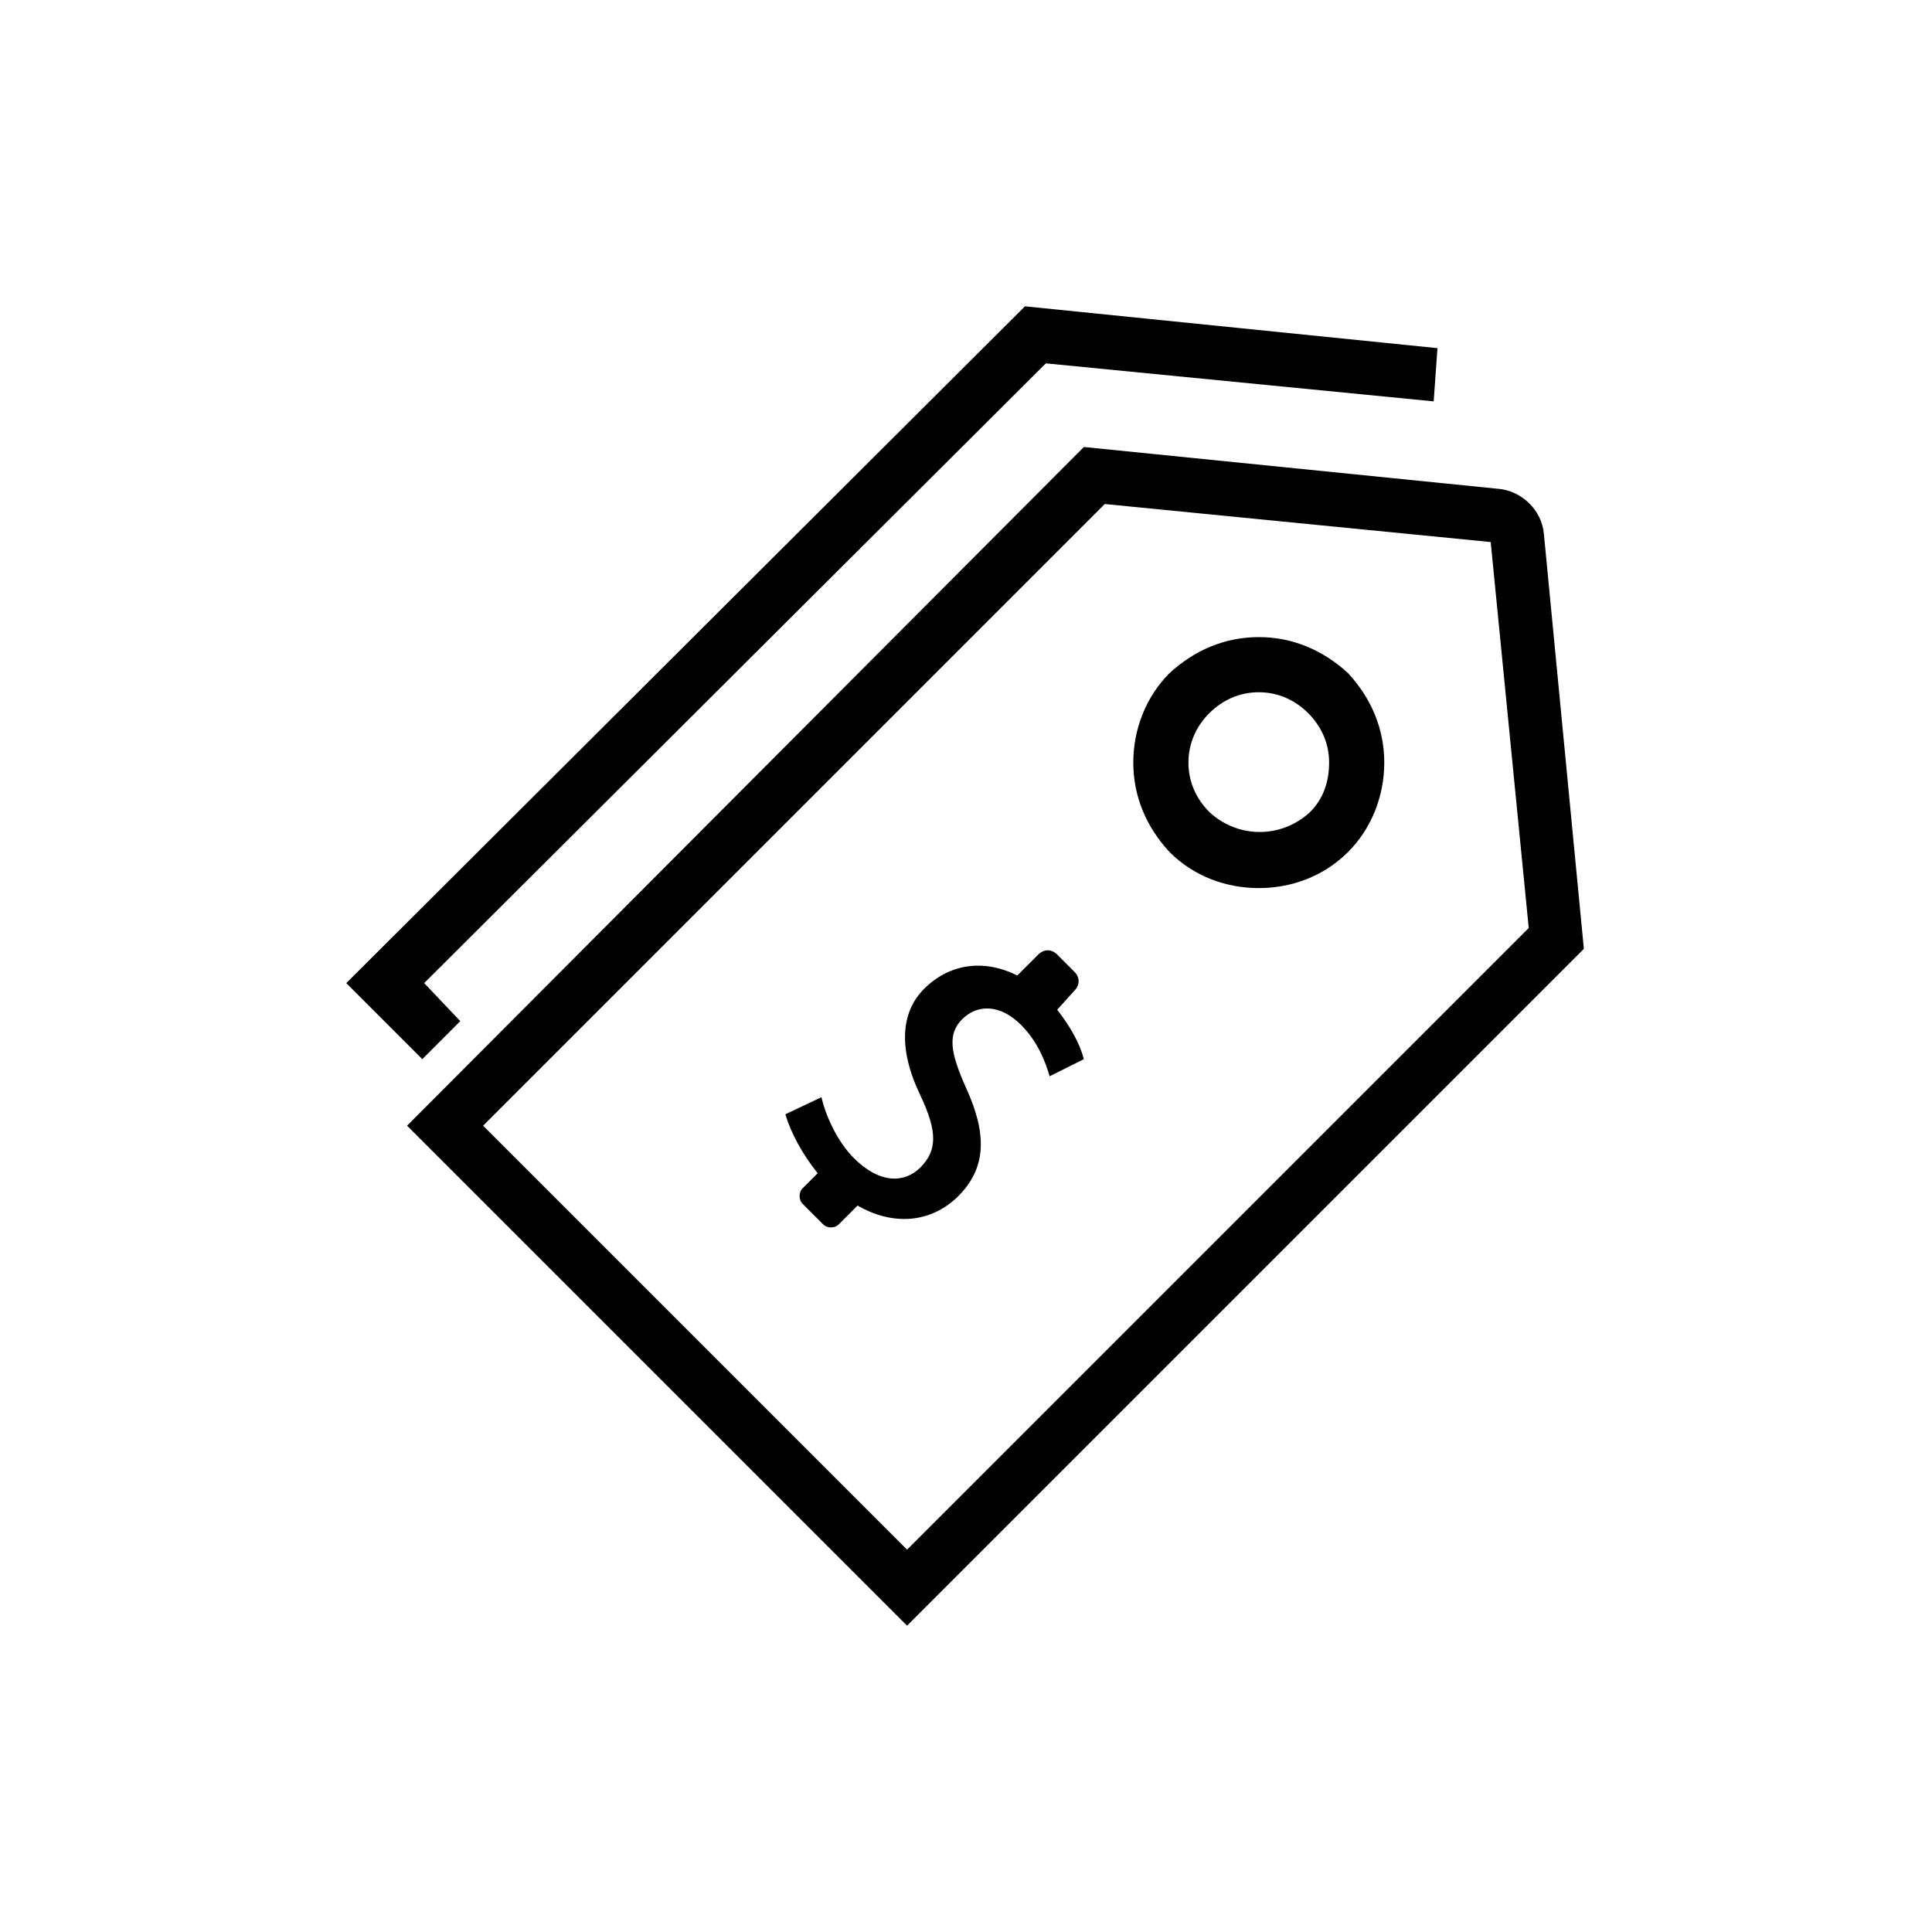 <?xml version="1.0" encoding="UTF-8"?>
<!-- Uploaded to: SVG Repo, www.svgrepo.com, Generator: SVG Repo Mixer Tools -->
<svg fill="#000000" width="800px" height="800px" version="1.1" viewBox="144 144 512 512" xmlns="http://www.w3.org/2000/svg">
 <g>
  <path d="m553.16 285.63c-0.504-6.547-6.047-11.586-12.09-12.09l-109.83-11.082-179.36 179.86 132.5 132.5 179.36-179.36zm-168.78 269.04-112.35-112.35 164.75-164.75 102.27 10.078 10.078 102.27z"/>
  <path d="m477.59 312.84c-9.07 0-17.129 3.527-23.68 9.574-6.047 6.047-9.574 14.609-9.574 23.68s3.527 17.129 9.574 23.68c6.551 6.551 15.113 9.574 23.68 9.574 8.566 0 17.129-3.023 23.68-9.574 6.047-6.047 9.574-14.609 9.574-23.68s-3.527-17.129-9.574-23.68c-6.551-6.047-14.613-9.574-23.68-9.574zm13.602 46.352c-7.559 7.055-19.145 7.055-26.703 0-3.527-3.527-5.543-8.062-5.543-13.098 0-5.039 2.016-9.574 5.543-13.098 3.527-3.527 8.062-5.543 13.098-5.543 5.039 0 9.574 2.016 13.098 5.543 3.527 3.527 5.543 8.062 5.543 13.098 0.004 5.035-1.508 9.57-5.035 13.098z"/>
  <path d="m265.98 414.61-9.57-10.078 164.75-164.24 102.78 10.078 1.004-14.105-109.32-11.086-179.86 179.36 20.152 20.152z"/>
  <path d="m428.71 406.55c1.512-1.512 1.512-3.527 0-5.039l-4.535-4.535c-1.512-1.512-3.527-1.512-5.039 0l-5.543 5.543c-9.07-4.535-18.137-3.023-24.688 3.527-6.047 6.047-7.055 15.617-1.008 28.215 4.535 9.574 4.535 14.609 0 19.145-4.031 4.031-10.578 4.535-17.633-2.519-4.535-4.535-7.559-11.586-8.566-16.121l-9.574 4.535c1.512 5.039 4.535 10.578 8.566 15.617l-4.031 4.031c-1.008 1.008-1.008 3.023 0 4.031l5.543 5.543c1.008 1.008 3.023 1.008 4.031 0l5.039-5.039c9.574 5.543 19.648 4.535 26.703-2.519 7.559-7.559 7.559-16.625 2.016-28.719-4.031-9.07-5.039-14.105-1.008-18.137s10.078-4.031 15.617 1.512c4.535 4.535 6.551 10.078 7.559 13.602l9.07-4.535c-1.008-4.031-3.527-8.566-7.055-13.098z"/>
 </g>
</svg>